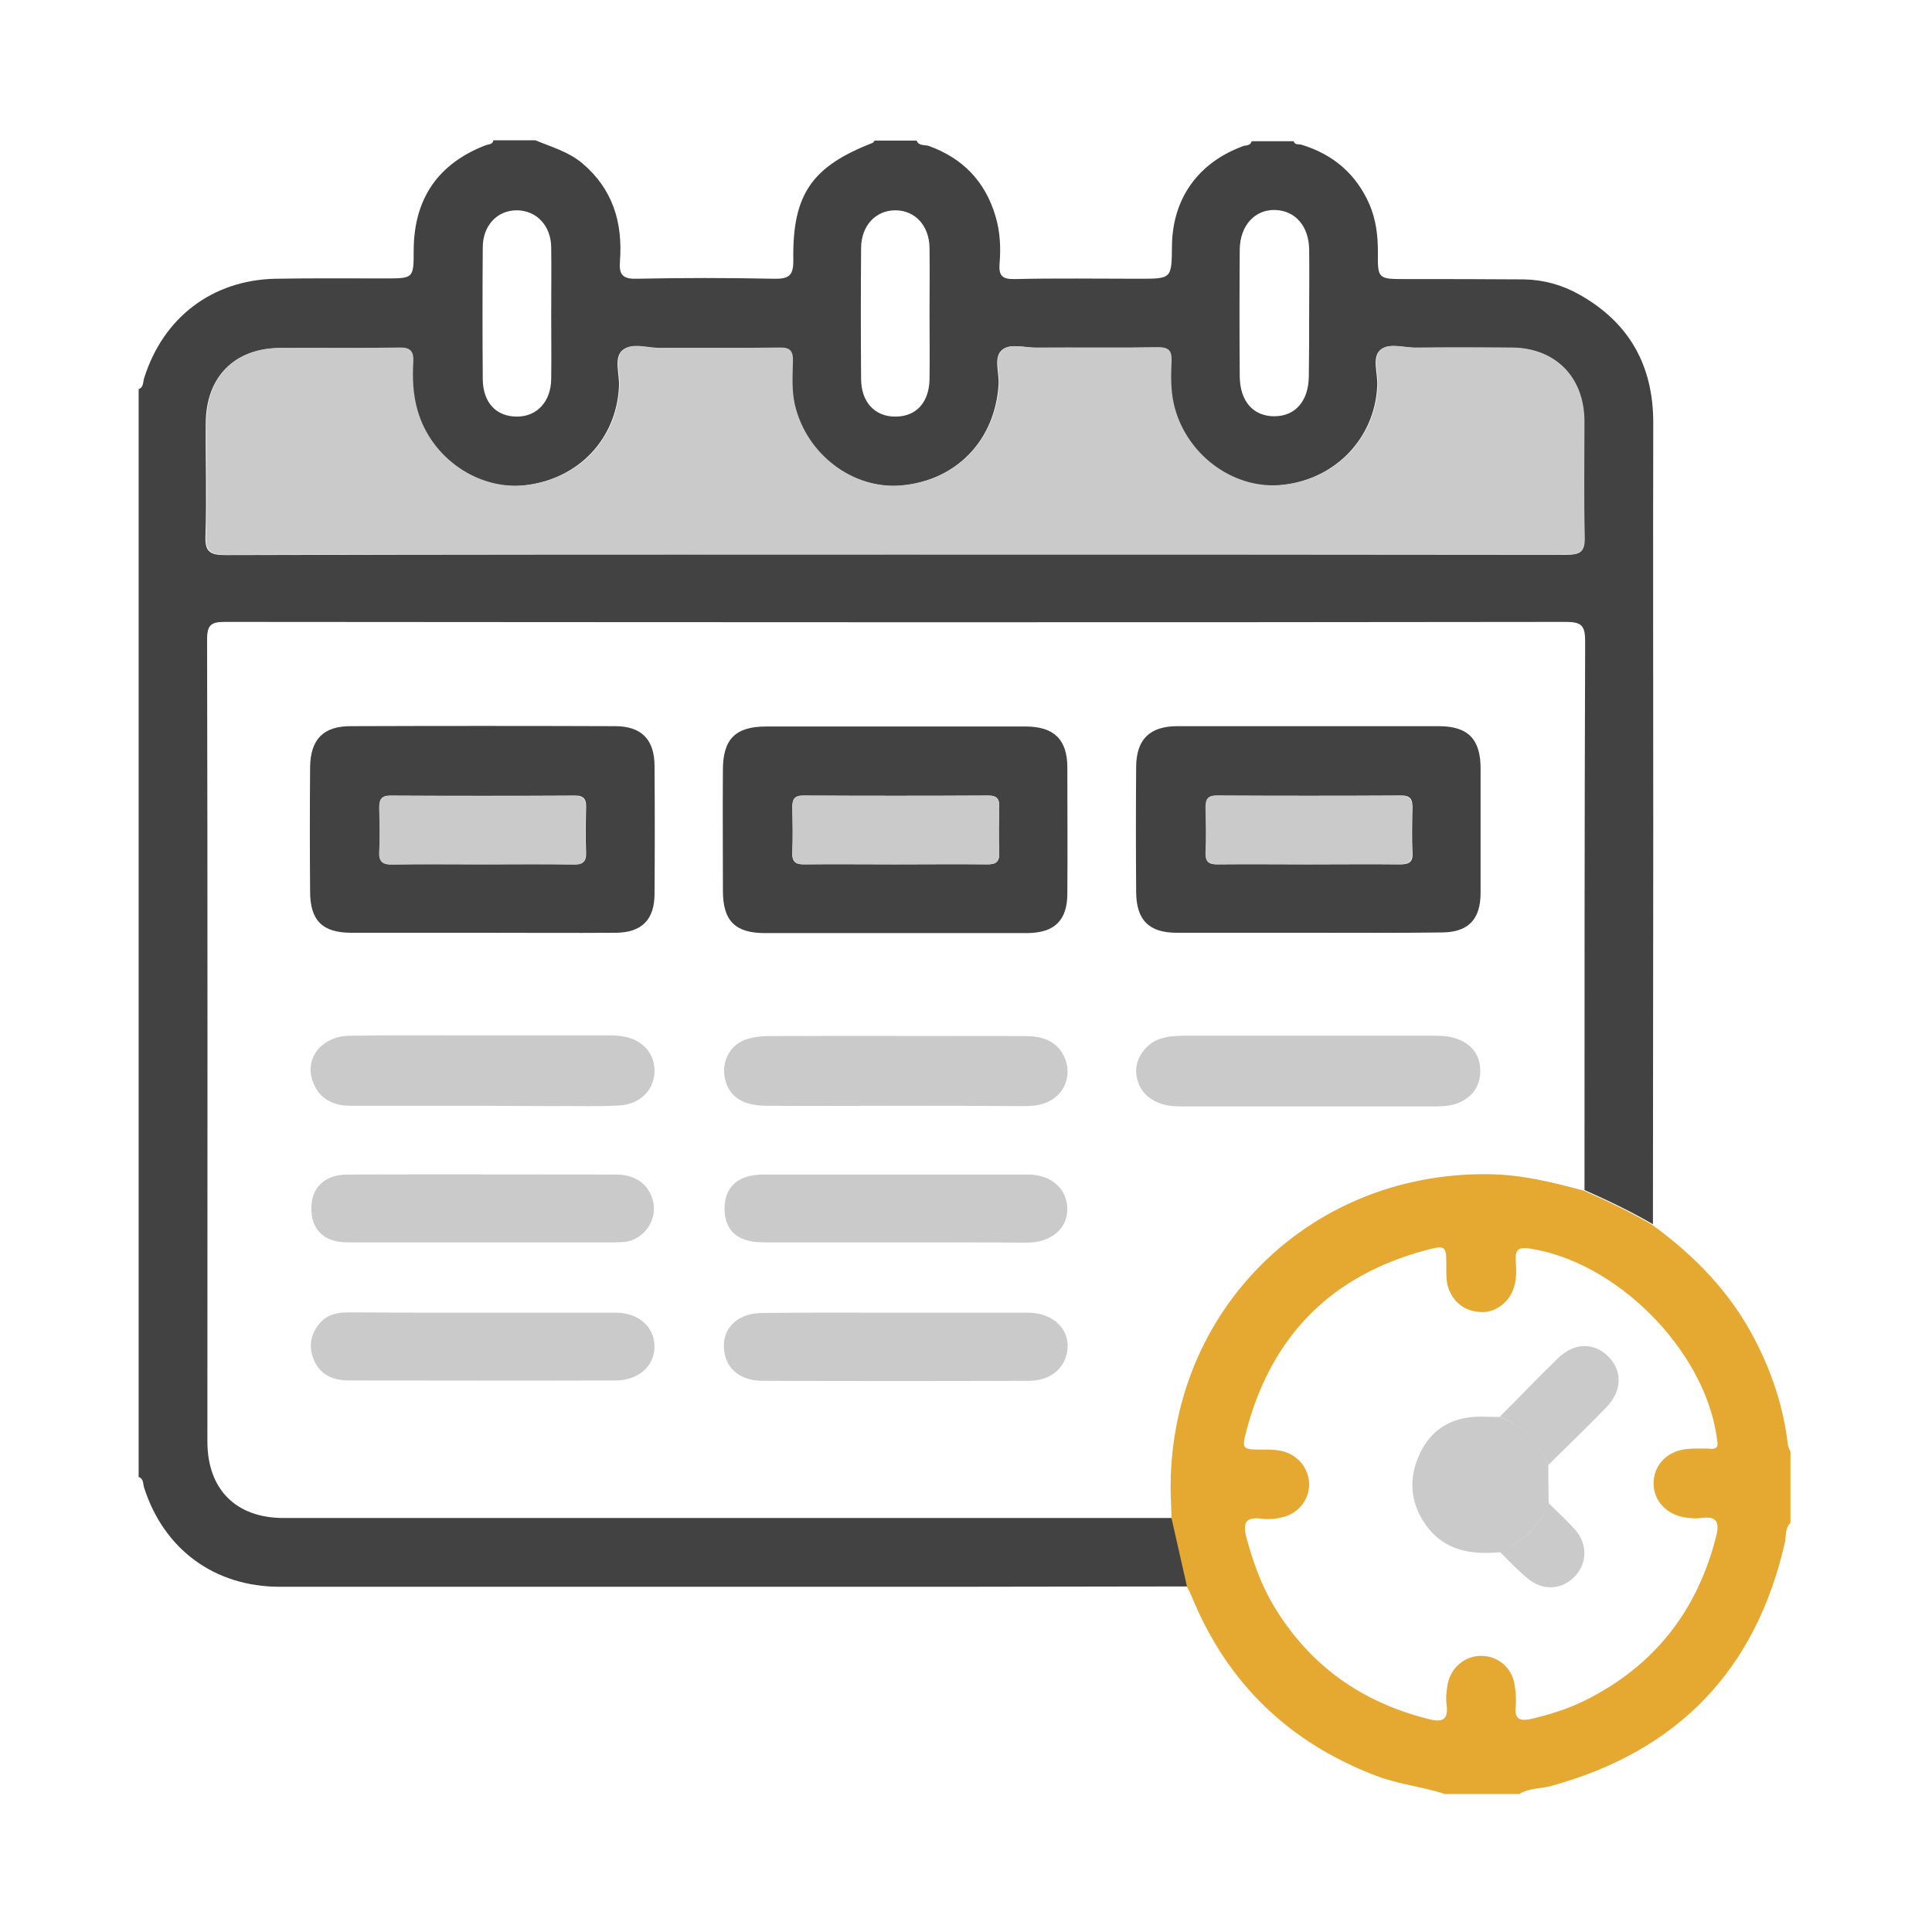 <?xml version="1.0" encoding="utf-8"?>
<svg width="140" height="140" viewBox="0 0 140 140" fill="none" xmlns="http://www.w3.org/2000/svg">
<g clip-path="url(#clip0_286_2)">
<path d="M90.702 10.234C91.708 10.234 92.737 10.234 93.743 10.234C93.836 10.538 94.117 10.421 94.328 10.492C96.62 11.193 98.281 12.62 99.24 14.819C99.708 15.918 99.848 17.065 99.848 18.234C99.825 20.223 99.848 20.223 101.883 20.223C104.737 20.223 107.567 20.223 110.421 20.246C111.848 20.269 113.205 20.644 114.445 21.345C118.07 23.38 119.801 26.491 119.801 30.632C119.778 40.456 119.801 50.281 119.801 60.082C119.801 69.626 119.778 79.17 119.778 88.714C118.187 87.778 116.503 86.983 114.819 86.234C114.819 72.971 114.819 59.731 114.866 46.468C114.866 45.345 114.608 45.065 113.485 45.065C81.088 45.111 48.714 45.088 16.316 45.065C15.333 45.065 15.006 45.252 15.006 46.328C15.053 65.696 15.029 85.065 15.029 104.456C15.029 107.918 17.088 110 20.55 110C42.023 110 63.497 110 84.971 110C85.345 111.661 85.719 113.299 86.094 114.959C80.55 114.959 75.029 114.983 69.486 114.983C53.088 114.983 36.667 114.983 20.269 114.983C15.544 114.983 11.871 112.269 10.444 107.801C10.351 107.521 10.421 107.147 10.047 107.03C10.047 80.761 10.047 54.468 10.047 28.199C10.421 28.059 10.351 27.684 10.444 27.404C11.825 23.006 15.38 20.293 19.965 20.199C22.608 20.152 25.252 20.176 27.895 20.176C29.977 20.176 29.977 20.176 29.977 18.117C30 14.375 31.755 11.848 35.217 10.515C35.427 10.445 35.708 10.468 35.755 10.164C36.76 10.164 37.79 10.164 38.795 10.164C39.965 10.655 41.181 10.983 42.187 11.825C44.409 13.696 45.135 16.129 44.924 18.936C44.854 19.872 45.088 20.223 46.117 20.199C49.439 20.129 52.737 20.129 56.059 20.199C57.158 20.223 57.509 19.989 57.486 18.819C57.415 14.07 58.842 12.059 63.24 10.351C63.287 10.328 63.333 10.234 63.38 10.187C64.386 10.187 65.415 10.187 66.421 10.187C66.585 10.608 67.029 10.468 67.333 10.585C69.766 11.474 71.38 13.135 72.129 15.638C72.48 16.784 72.526 17.953 72.433 19.1C72.363 19.965 72.62 20.246 73.532 20.223C76.526 20.152 79.544 20.199 82.538 20.199C84.901 20.199 84.901 20.199 84.924 17.86C84.948 14.398 86.819 11.778 90.094 10.585C90.257 10.515 90.608 10.585 90.702 10.234ZM64.877 40.176C81.088 40.176 97.298 40.176 113.509 40.199C114.515 40.199 114.842 39.989 114.795 38.936C114.702 36.129 114.772 33.322 114.772 30.515C114.772 27.334 112.667 25.228 109.509 25.205C107.216 25.205 104.901 25.182 102.608 25.205C101.719 25.205 100.597 24.831 100.012 25.369C99.404 25.907 99.848 27.053 99.801 27.942C99.638 31.802 96.667 34.842 92.713 35.17C89.228 35.474 85.836 32.877 85.018 29.299C84.784 28.246 84.807 27.193 84.854 26.164C84.877 25.416 84.643 25.158 83.871 25.182C80.948 25.228 78.023 25.182 75.1 25.205C74.257 25.205 73.181 24.854 72.597 25.369C71.988 25.907 72.409 26.983 72.363 27.825C72.129 31.895 69.298 34.842 65.275 35.193C61.79 35.497 58.398 32.948 57.556 29.345C57.322 28.316 57.368 27.24 57.415 26.211C57.439 25.462 57.228 25.205 56.433 25.205C53.556 25.252 50.655 25.205 47.778 25.228C46.866 25.228 45.696 24.831 45.064 25.416C44.48 25.977 44.901 27.123 44.854 28.012C44.667 31.802 41.953 34.679 38.094 35.17C34.632 35.591 31.193 33.228 30.211 29.743C29.883 28.597 29.836 27.427 29.907 26.258C29.953 25.439 29.696 25.182 28.854 25.205C26 25.252 23.17 25.205 20.316 25.228C16.994 25.228 14.936 27.31 14.912 30.632C14.889 33.369 14.983 36.082 14.889 38.819C14.842 39.965 15.193 40.222 16.316 40.222C32.55 40.176 48.714 40.176 64.877 40.176ZM94.866 22.726C94.866 21.182 94.889 19.614 94.866 18.07C94.842 16.386 93.86 15.264 92.409 15.217C90.936 15.17 89.86 16.34 89.836 18.07C89.813 21.135 89.813 24.223 89.836 27.287C89.86 29.088 90.819 30.164 92.339 30.164C93.86 30.164 94.819 29.065 94.842 27.287C94.866 25.766 94.866 24.246 94.866 22.726ZM39.942 22.796C39.942 21.158 39.965 19.521 39.942 17.907C39.918 16.34 38.866 15.24 37.439 15.24C36.035 15.24 34.983 16.34 34.983 17.93C34.959 21.111 34.959 24.316 34.983 27.497C35.006 29.205 35.988 30.211 37.509 30.187C38.936 30.164 39.918 29.088 39.942 27.474C39.965 25.907 39.942 24.34 39.942 22.796ZM67.357 22.726C67.357 21.135 67.38 19.544 67.357 17.953C67.333 16.363 66.328 15.264 64.924 15.24C63.474 15.217 62.398 16.34 62.398 18C62.374 21.158 62.374 24.293 62.398 27.451C62.398 29.135 63.404 30.211 64.901 30.187C66.374 30.187 67.31 29.182 67.357 27.521C67.38 25.907 67.357 24.316 67.357 22.726Z" fill="#424242"/>
<path d="M119.731 88.761C122.819 91.007 125.415 93.673 127.17 97.088C128.409 99.474 129.251 102.001 129.555 104.691C129.579 104.878 129.696 105.042 129.743 105.205C129.743 106.913 129.743 108.644 129.743 110.352C129.345 110.749 129.439 111.287 129.345 111.755C127.24 121.042 121.579 126.89 112.409 129.416C111.637 129.626 110.795 129.556 110.094 130.001C108.292 130.001 106.515 130.001 104.713 130.001C103.053 129.463 101.322 129.299 99.684 128.667C93.392 126.258 88.947 121.977 86.374 115.732C86.281 115.474 86.14 115.24 86.023 115.007C85.649 113.346 85.275 111.708 84.9 110.047C84.877 109.65 84.877 109.275 84.854 108.878C84.246 95.544 94.538 84.901 107.895 85.088C110.257 85.112 112.503 85.673 114.772 86.281C116.479 87.03 118.14 87.825 119.731 88.761ZM124.433 104.41C124.409 104.246 124.409 104.153 124.386 104.036C123.427 97.72 117.088 91.404 110.819 90.469C110 90.352 109.789 90.585 109.836 91.357C109.883 92.012 109.906 92.691 109.696 93.322C109.368 94.352 108.386 95.123 107.333 95.077C106.234 95.03 105.415 94.492 104.994 93.439C104.784 92.925 104.807 92.363 104.807 91.825C104.807 90.235 104.784 90.211 103.263 90.609C96.526 92.433 92.222 96.714 90.374 103.474C89.953 105.042 89.977 105.042 91.544 105.042C91.965 105.042 92.409 105.042 92.83 105.135C94 105.369 94.842 106.375 94.865 107.521C94.889 108.667 94.07 109.697 92.9 109.954C92.409 110.071 91.895 110.118 91.403 110.047C90.304 109.907 90.047 110.328 90.304 111.357C90.772 113.088 91.357 114.773 92.269 116.316C94.865 120.667 98.655 123.357 103.544 124.574C104.433 124.808 104.971 124.691 104.83 123.568C104.76 123.077 104.807 122.562 104.901 122.047C105.134 120.808 106.187 119.966 107.38 119.989C108.55 120.012 109.532 120.831 109.743 122.024C109.836 122.562 109.883 123.123 109.836 123.638C109.719 124.621 110.187 124.737 111.006 124.55C112.363 124.223 113.719 123.802 114.959 123.17C119.918 120.667 123.006 116.691 124.363 111.311C124.62 110.305 124.386 109.837 123.287 110.001C122.936 110.047 122.585 110.024 122.234 109.977C120.807 109.814 119.801 108.761 119.825 107.451C119.848 106.118 120.854 105.112 122.304 104.995C122.819 104.948 123.31 104.971 123.824 104.971C124.222 105.042 124.573 104.948 124.433 104.41Z" fill="#E5A931"/>
<path d="M64.875 40.176C48.711 40.176 32.524 40.153 16.36 40.2C15.261 40.2 14.887 39.966 14.934 38.796C15.027 36.083 14.957 33.346 14.957 30.609C14.98 27.264 17.039 25.206 20.36 25.206C23.214 25.206 26.045 25.229 28.898 25.182C29.717 25.159 29.998 25.416 29.951 26.235C29.881 27.404 29.928 28.574 30.255 29.72C31.238 33.206 34.7 35.568 38.138 35.147C42.021 34.679 44.711 31.802 44.898 27.989C44.945 27.1 44.524 25.954 45.109 25.393C45.741 24.785 46.887 25.206 47.822 25.206C50.7 25.182 53.6 25.229 56.477 25.182C57.273 25.159 57.483 25.439 57.46 26.188C57.437 27.241 57.366 28.293 57.6 29.323C58.442 32.925 61.811 35.475 65.32 35.17C69.343 34.82 72.173 31.872 72.407 27.802C72.454 26.96 72.01 25.884 72.641 25.346C73.226 24.855 74.279 25.206 75.144 25.182C78.068 25.159 80.992 25.206 83.916 25.159C84.688 25.159 84.922 25.393 84.898 26.141C84.852 27.194 84.828 28.247 85.062 29.276C85.881 32.855 89.273 35.428 92.758 35.147C96.735 34.82 99.682 31.779 99.846 27.919C99.893 27.03 99.448 25.884 100.056 25.346C100.641 24.808 101.764 25.206 102.653 25.182C104.945 25.159 107.261 25.159 109.553 25.182C112.711 25.206 114.793 27.311 114.817 30.492C114.817 33.299 114.77 36.106 114.84 38.913C114.863 39.966 114.559 40.176 113.553 40.176C97.32 40.176 81.109 40.176 64.875 40.176Z" fill="#CACACA"/>
<path d="M34.938 67.592C31.781 67.592 28.623 67.592 25.465 67.592C23.36 67.592 22.471 66.703 22.471 64.598C22.447 61.603 22.447 58.586 22.471 55.592C22.494 53.58 23.43 52.621 25.395 52.621C31.781 52.598 38.167 52.598 44.576 52.621C46.494 52.621 47.43 53.603 47.43 55.522C47.453 58.609 47.453 61.674 47.43 64.761C47.43 66.633 46.517 67.568 44.646 67.592C41.395 67.615 38.167 67.592 34.938 67.592ZM35.032 62.633C37.208 62.633 39.383 62.609 41.582 62.633C42.213 62.633 42.494 62.469 42.471 61.791C42.424 60.691 42.447 59.615 42.471 58.516C42.494 57.954 42.33 57.65 41.699 57.65C37.231 57.674 32.74 57.674 28.272 57.65C27.617 57.65 27.5 57.954 27.5 58.516C27.523 59.568 27.547 60.621 27.5 61.674C27.453 62.469 27.781 62.656 28.506 62.633C30.681 62.609 32.857 62.633 35.032 62.633Z" fill="#424242"/>
<path d="M64.9 67.615C61.742 67.615 58.584 67.615 55.426 67.615C53.274 67.615 52.385 66.726 52.385 64.551C52.385 61.627 52.362 58.703 52.385 55.779C52.385 53.557 53.298 52.645 55.52 52.645C61.789 52.645 68.058 52.645 74.327 52.645C76.385 52.645 77.344 53.604 77.344 55.615C77.344 58.656 77.368 61.697 77.344 64.738C77.344 66.68 76.432 67.592 74.467 67.615C71.286 67.615 68.105 67.615 64.9 67.615ZM64.853 62.633C67.075 62.633 69.298 62.609 71.52 62.633C72.151 62.633 72.432 62.469 72.409 61.791C72.362 60.691 72.385 59.615 72.409 58.516C72.432 57.955 72.292 57.65 71.637 57.65C67.146 57.674 62.678 57.674 58.187 57.65C57.532 57.65 57.415 57.955 57.415 58.516C57.438 59.615 57.461 60.691 57.415 61.791C57.391 62.469 57.672 62.656 58.303 62.633C60.479 62.609 62.678 62.633 64.853 62.633Z" fill="#424242"/>
<path d="M94.751 67.592C91.593 67.592 88.435 67.592 85.277 67.592C83.266 67.592 82.353 66.68 82.33 64.668C82.307 61.627 82.307 58.586 82.33 55.545C82.353 53.58 83.312 52.621 85.324 52.621C91.64 52.621 97.956 52.621 104.248 52.621C106.377 52.621 107.289 53.557 107.289 55.685C107.289 58.68 107.289 61.697 107.289 64.691C107.289 66.656 106.377 67.569 104.435 67.569C101.231 67.615 98.003 67.592 94.751 67.592ZM94.798 62.633C97.02 62.633 99.242 62.609 101.465 62.633C102.096 62.633 102.4 62.492 102.353 61.791C102.307 60.691 102.33 59.615 102.353 58.516C102.353 57.954 102.236 57.65 101.582 57.65C97.114 57.674 92.622 57.674 88.155 57.65C87.5 57.65 87.383 57.954 87.383 58.516C87.406 59.615 87.43 60.691 87.383 61.791C87.359 62.469 87.617 62.656 88.272 62.633C90.424 62.609 92.622 62.633 94.798 62.633Z" fill="#424242"/>
<path d="M34.843 80.129C31.686 80.129 28.528 80.129 25.393 80.129C24.153 80.129 23.171 79.638 22.703 78.468C22.001 76.737 23.264 75.1 25.323 75.053C28.2 75.006 31.077 75.029 33.978 75.029C37.206 75.029 40.434 75.029 43.662 75.029C44.083 75.029 44.528 75.006 44.949 75.076C46.446 75.24 47.405 76.222 47.428 77.556C47.452 78.912 46.446 80.012 44.902 80.105C43.264 80.199 41.627 80.129 39.99 80.152C38.259 80.152 36.551 80.129 34.843 80.129Z" fill="#CACACA"/>
<path d="M64.967 80.129C61.809 80.129 58.652 80.153 55.517 80.129C53.763 80.106 52.804 79.451 52.523 78.118C52.266 76.878 52.944 75.638 54.16 75.287C54.628 75.147 55.166 75.077 55.657 75.077C61.856 75.053 68.032 75.077 74.231 75.077C75.424 75.077 76.476 75.334 77.084 76.504C77.763 77.86 77.154 79.428 75.704 79.942C75.19 80.129 74.652 80.153 74.09 80.153C71.049 80.129 68.008 80.129 64.967 80.129Z" fill="#CACACA"/>
<path d="M94.915 75.053C97.956 75.053 100.997 75.053 104.014 75.053C104.599 75.053 105.184 75.1 105.722 75.333C106.728 75.754 107.266 76.526 107.266 77.602C107.266 78.655 106.751 79.45 105.745 79.895C105.161 80.152 104.529 80.175 103.921 80.175C97.816 80.175 91.71 80.175 85.582 80.175C85.02 80.175 84.482 80.129 83.968 79.918C82.985 79.521 82.4 78.772 82.33 77.696C82.283 76.667 83.055 75.614 84.038 75.287C84.599 75.1 85.184 75.053 85.769 75.053C88.856 75.053 91.874 75.053 94.915 75.053Z" fill="#CACACA"/>
<path d="M64.922 95.123C68.127 95.123 71.308 95.123 74.513 95.123C76.174 95.123 77.39 96.176 77.367 97.556C77.343 99.006 76.221 100.059 74.56 100.059C68.127 100.082 61.694 100.082 55.285 100.059C53.554 100.059 52.501 99.1 52.455 97.603C52.408 96.152 53.531 95.146 55.238 95.146C58.466 95.1 61.694 95.123 64.922 95.123Z" fill="#CACACA"/>
<path d="M64.874 90.024C61.67 90.024 58.488 90.024 55.284 90.024C53.459 90.024 52.523 89.181 52.5 87.614C52.5 86 53.483 85.111 55.33 85.111C61.716 85.111 68.102 85.111 74.488 85.111C76.219 85.111 77.365 86.187 77.342 87.684C77.319 89.064 76.126 90.047 74.442 90.047C71.26 90.024 68.056 90.024 64.874 90.024Z" fill="#CACACA"/>
<path d="M34.911 95.123C38.139 95.123 41.367 95.123 44.619 95.123C46.279 95.123 47.426 96.152 47.426 97.579C47.426 99.006 46.256 100.035 44.572 100.035C38.139 100.059 31.706 100.035 25.297 100.035C24.198 100.035 23.285 99.684 22.794 98.655C22.35 97.696 22.443 96.76 23.145 95.918C23.683 95.263 24.408 95.1 25.25 95.1C28.455 95.123 31.683 95.123 34.911 95.123Z" fill="#CACACA"/>
<path d="M34.867 90.024C31.639 90.024 28.41 90.024 25.159 90.024C23.475 90.024 22.562 89.112 22.562 87.568C22.562 86.048 23.522 85.112 25.206 85.112C31.662 85.089 38.142 85.112 44.598 85.112C46.025 85.112 46.937 85.767 47.288 86.913C47.592 87.942 47.171 89.042 46.235 89.65C45.72 90.001 45.136 90.024 44.551 90.024C41.346 90.024 38.118 90.024 34.867 90.024Z" fill="#CACACA"/>
<path d="M112.2 106.165C112.2 107.101 112.2 108.013 112.224 108.949C111.522 110.586 110.329 111.756 108.691 112.481C106.586 112.668 104.668 112.387 103.311 110.493C102.142 108.832 102.072 107.077 102.89 105.323C103.732 103.545 105.229 102.68 107.194 102.656C107.709 102.656 108.2 102.68 108.715 102.68C110.329 103.335 111.522 104.504 112.2 106.165Z" fill="#CACACA"/>
<path d="M112.196 106.163C111.495 104.526 110.325 103.356 108.688 102.655C110.091 101.251 111.448 99.824 112.875 98.444C114.044 97.298 115.448 97.251 116.5 98.257C117.576 99.286 117.576 100.76 116.407 101.976C115.027 103.403 113.6 104.76 112.196 106.163Z" fill="#CACACA"/>
<path d="M108.688 112.456C110.325 111.754 111.518 110.585 112.22 108.924C112.851 109.555 113.53 110.164 114.114 110.819C115.073 111.895 115.027 113.322 114.068 114.281C113.132 115.216 111.775 115.286 110.699 114.374C109.974 113.789 109.342 113.111 108.688 112.456Z" fill="#CACACA"/>
<path d="M35.029 62.631C32.853 62.631 30.678 62.608 28.479 62.654C27.754 62.678 27.426 62.491 27.473 61.695C27.543 60.643 27.497 59.59 27.473 58.537C27.473 57.976 27.59 57.672 28.245 57.672C32.713 57.695 37.204 57.695 41.672 57.672C42.303 57.672 42.467 57.976 42.444 58.537C42.42 59.637 42.397 60.713 42.444 61.812C42.467 62.491 42.187 62.678 41.555 62.654C39.38 62.608 37.204 62.631 35.029 62.631Z" fill="#CACACA"/>
<path d="M64.854 62.633C62.679 62.633 60.48 62.609 58.304 62.633C57.673 62.633 57.392 62.469 57.415 61.791C57.462 60.691 57.439 59.615 57.415 58.516C57.415 57.955 57.532 57.65 58.187 57.65C62.679 57.674 67.146 57.674 71.638 57.65C72.293 57.65 72.433 57.955 72.41 58.516C72.386 59.615 72.363 60.691 72.41 61.791C72.433 62.469 72.152 62.656 71.521 62.633C69.298 62.609 67.076 62.633 64.854 62.633Z" fill="#CACACA"/>
<path d="M94.792 62.633C92.616 62.633 90.441 62.609 88.242 62.633C87.587 62.633 87.33 62.469 87.353 61.791C87.4 60.691 87.376 59.615 87.353 58.516C87.353 57.955 87.47 57.65 88.125 57.65C92.593 57.674 97.084 57.674 101.552 57.65C102.207 57.65 102.324 57.978 102.324 58.516C102.3 59.615 102.277 60.691 102.324 61.791C102.347 62.492 102.043 62.633 101.435 62.633C99.236 62.609 97.014 62.633 94.792 62.633Z" fill="#CACACA"/>
</g>
<defs>
<clipPath id="clip0_286_2">
<rect width="119.766" height="120" fill="white" transform="translate(10 10)"/>
</clipPath>
</defs>
</svg>
